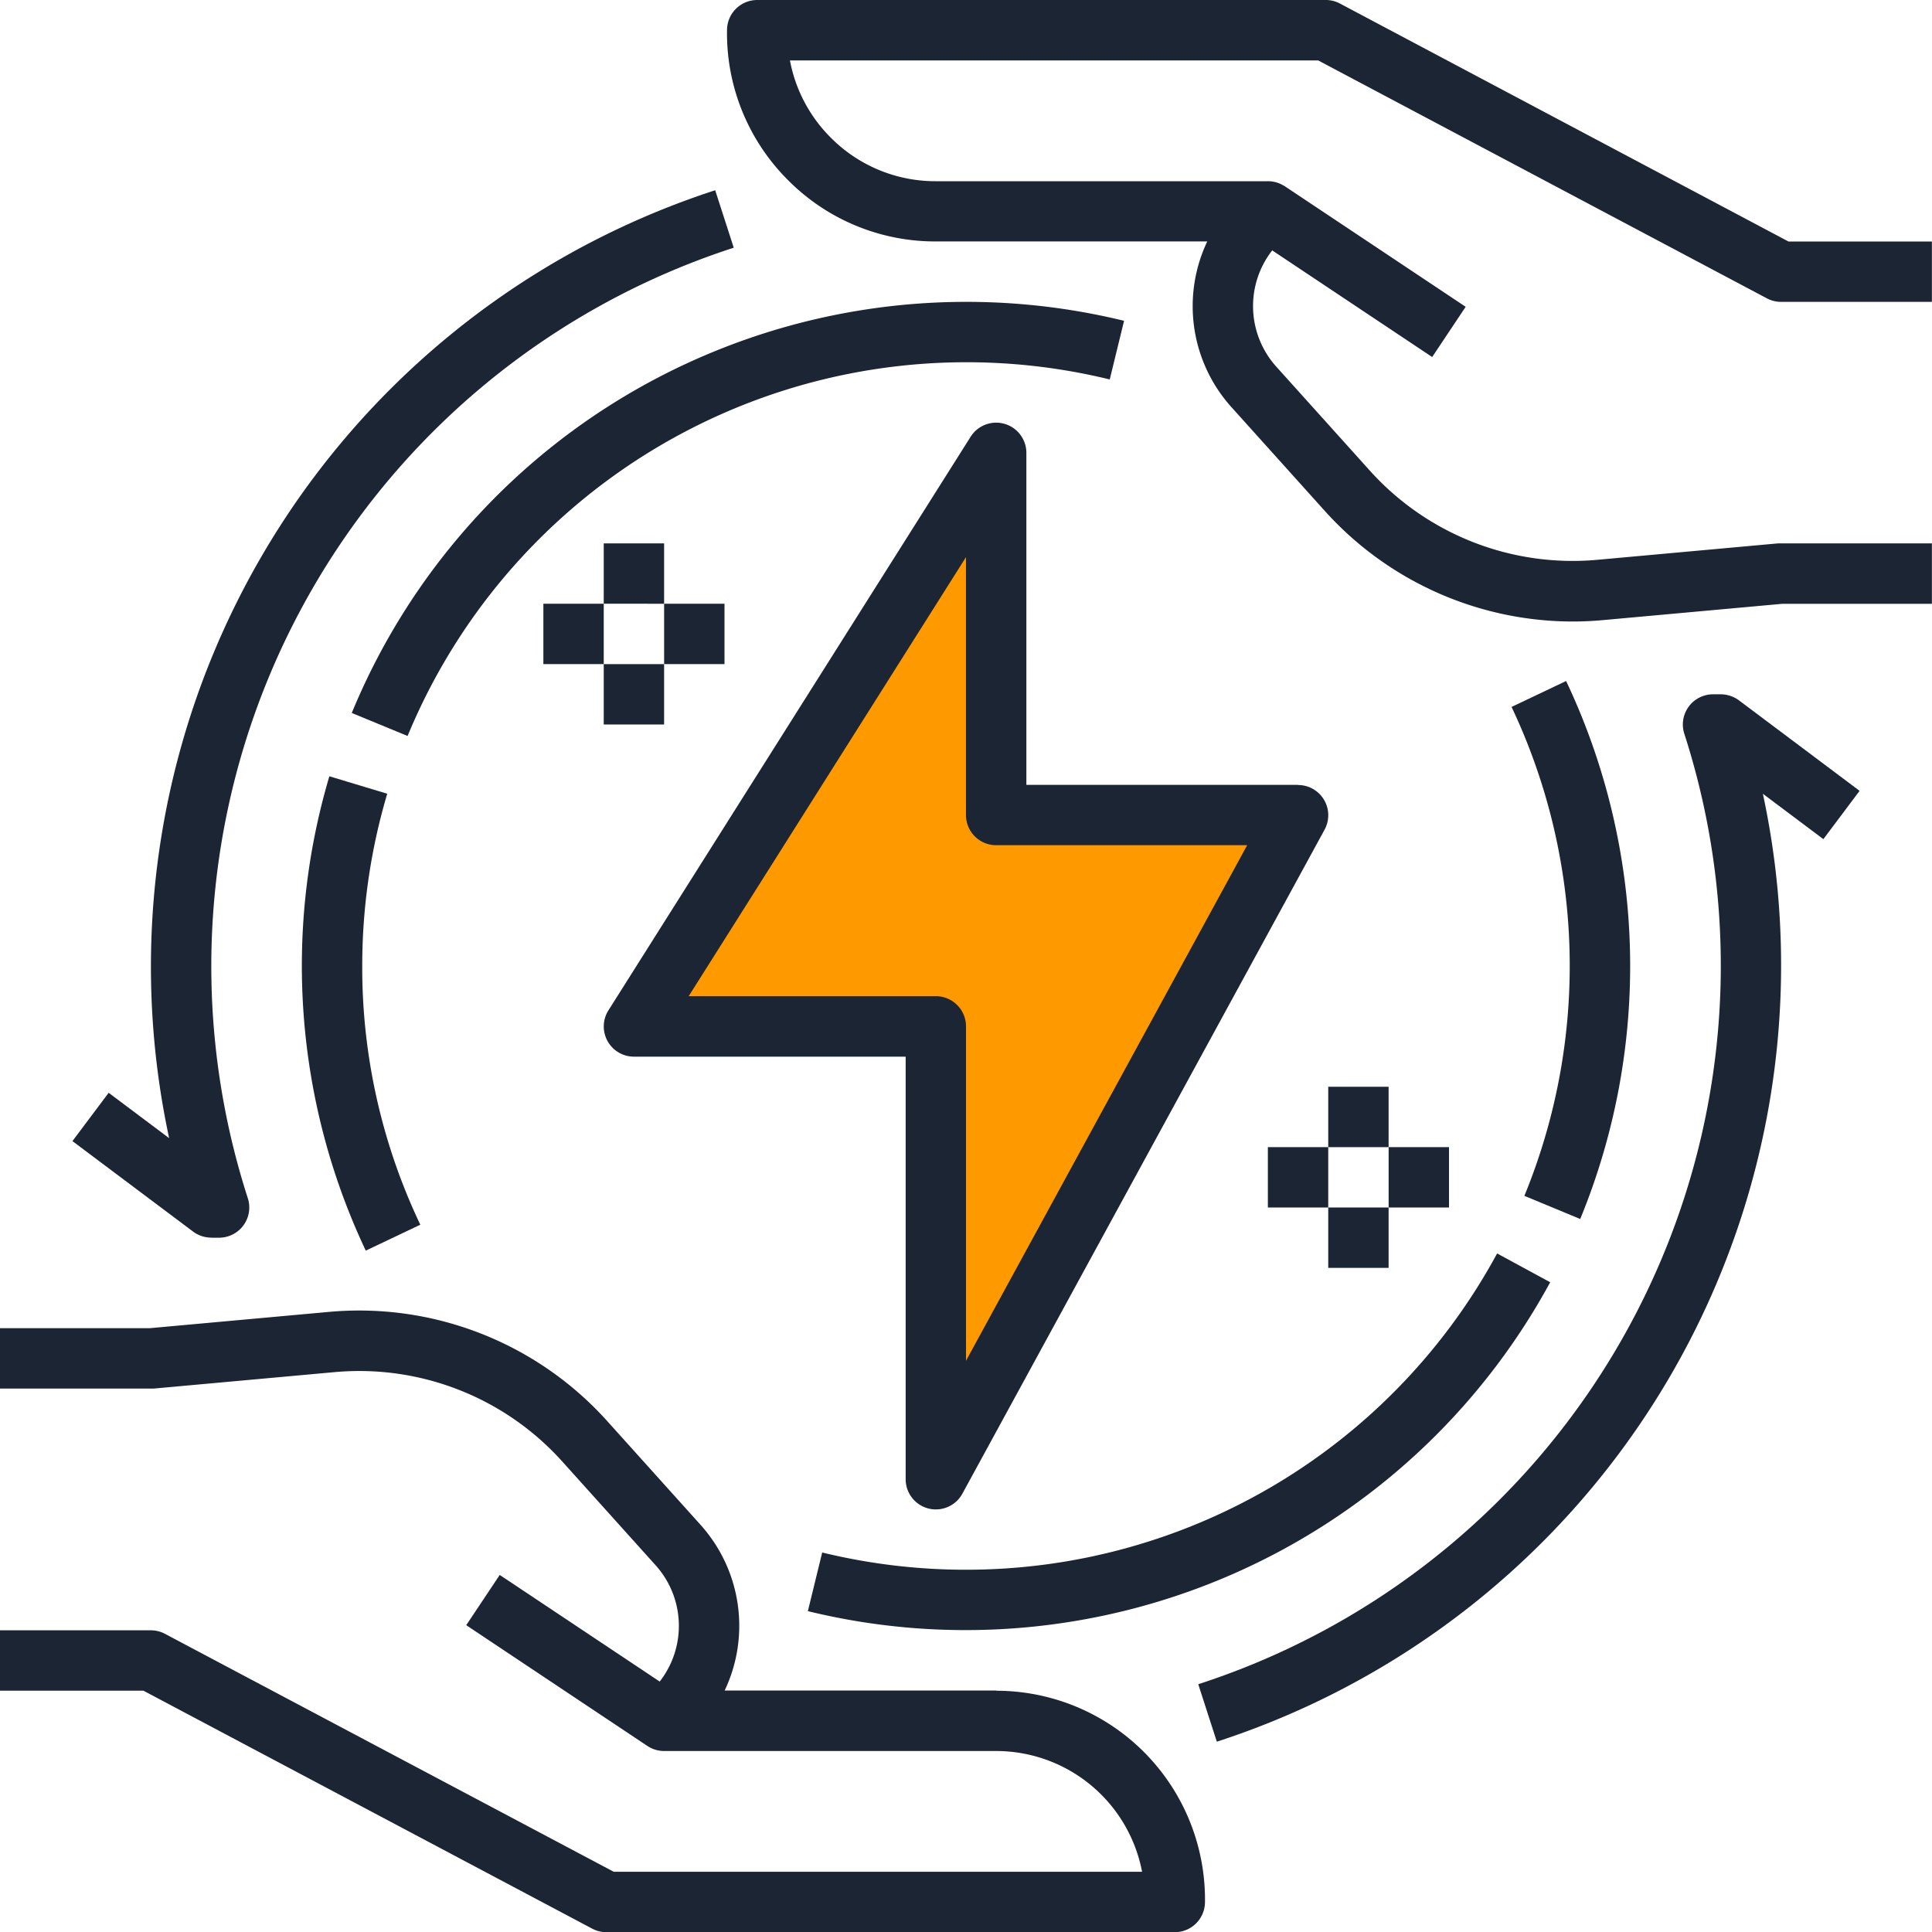 <svg xmlns="http://www.w3.org/2000/svg" width="65" height="65" viewBox="0 0 65 65">
  <g id="Group_886" data-name="Group 886" transform="translate(-1343 -898)">
    <g id="Group_849" data-name="Group 849" transform="translate(0 -55)">
      <path id="Path_2868" data-name="Path 2868" d="M5.689-6.94,7,0V10.686l-11.816-.6Z" transform="translate(1370 977)" fill="#fe9900"/>
      <path id="Path_2869" data-name="Path 2869" d="M7.326-7.364,7,0,3.4,11.832l-11.8-2.7Z" transform="matrix(-0.966, 0.259, -0.259, -0.966, 1380.631, 991.399)" fill="#fe9900"/>
    </g>
    <g id="energy-saving" transform="translate(1343 898)">
      <path id="Path_2830" data-name="Path 2830" d="M23.872,85.66h.008l.257,0A1.016,1.016,0,0,0,25.1,84.33,25.411,25.411,0,0,1,41.449,52.353l-.624-1.933A27.462,27.462,0,0,0,22.454,82.311l-2.035-1.526L19.2,82.41l4.063,3.047a1.016,1.016,0,0,0,.609.2Z" transform="translate(-16.763 -44.019)" fill="#1b2534"/>
      <path id="Path_2831" data-name="Path 2831" d="M227.649,10.038a1.015,1.015,0,0,0,.476.118H233.2V8.125h-4.826L213.282.118A1.015,1.015,0,0,0,212.806,0H193.679a1.016,1.016,0,0,0-1.016,1,6.975,6.975,0,0,0,2.023,5.031,6.975,6.975,0,0,0,5,2.092h9.134a5.079,5.079,0,0,0,.814,5.576l3.159,3.511a11.231,11.231,0,0,0,8.317,3.7q.5,0,1-.045l6.06-.551H233.2V18.281h-5.078q-.046,0-.092,0l-6.106.555a9.182,9.182,0,0,1-7.622-2.988l-3.159-3.511a3.047,3.047,0,0,1-.138-3.913l5.382,3.588,1.127-1.69-6.094-4.062-.017-.011-.009-.006-.007,0-.012-.007,0,0-.013-.008h0a1.012,1.012,0,0,0-.505-.131H199.688a4.959,4.959,0,0,1-3.556-1.488,4.954,4.954,0,0,1-1.352-2.575h17.774Z" transform="translate(-168.203 0)" fill="#1b2534"/>
      <path id="Path_2832" data-name="Path 2832" d="M335.115,184l-.257,0a1.016,1.016,0,0,0-.959,1.328,25.411,25.411,0,0,1-16.353,31.977l.625,1.933a27.462,27.462,0,0,0,18.371-31.891l2.035,1.526,1.219-1.625-4.062-3.047A1.045,1.045,0,0,0,335.115,184Z" transform="translate(-277.232 -160.641)" fill="#1b2534"/>
      <path id="Path_2833" data-name="Path 2833" d="M33.515,360.088H24.381a5.079,5.079,0,0,0-.814-5.576L20.408,351a11.224,11.224,0,0,0-9.315-3.652l-6.06.551H0v2.031H5.078q.046,0,.092,0l6.106-.555a9.181,9.181,0,0,1,7.622,2.988l3.159,3.511a3.047,3.047,0,0,1,.138,3.913L16.813,356.2l-1.127,1.69,6.094,4.063a1.012,1.012,0,0,0,.563.171H33.515a5,5,0,0,1,4.909,4.063H20.65l-15.1-8.006a1.015,1.015,0,0,0-.476-.118H0v2.031H4.825l15.1,8.007a1.016,1.016,0,0,0,.476.118H39.525a1.016,1.016,0,0,0,1.015-1,7.026,7.026,0,0,0-7.025-7.123Z" transform="translate(0 -303.213)" fill="#1b2534"/>
      <path id="Path_2834" data-name="Path 2834" d="M183.36,124.186h-9.141V113.014a1.016,1.016,0,0,0-1.874-.542l-12.187,19.3a1.016,1.016,0,0,0,.859,1.558h9.141v14.219a1.016,1.016,0,0,0,1.907.486l12.188-22.344a1.016,1.016,0,0,0-.892-1.5Zm-11.172,19.376V132.311a1.016,1.016,0,0,0-1.016-1.016h-8.314l9.329-14.771V125.2a1.016,1.016,0,0,0,1.016,1.016h8.445Z" transform="translate(-139.688 -97.78)" fill="#1b2534"/>
      <path id="Path_2835" data-name="Path 2835" d="M101.316,83.872a22.334,22.334,0,0,0-8.089,9.959l1.878.774A20.347,20.347,0,0,1,118.728,82.61l.482-1.973a22.4,22.4,0,0,0-17.894,3.235Z" transform="translate(-81.392 -69.844)" fill="#1b2534"/>
      <path id="Path_2836" data-name="Path 2836" d="M80.925,205.723a22.429,22.429,0,0,0,1.225,15.959l1.835-.872a20.131,20.131,0,0,1-1.954-8.7,20.335,20.335,0,0,1,.841-5.8Z" transform="translate(-69.844 -179.606)" fill="#1b2534"/>
      <path id="Path_2837" data-name="Path 2837" d="M219.4,342.827a20.409,20.409,0,0,1-4.84-.58l-.482,1.973a22.38,22.38,0,0,0,24.974-11.065l-1.785-.969A20.314,20.314,0,0,1,219.4,342.827Z" transform="translate(-186.898 -290.015)" fill="#1b2534"/>
      <path id="Path_2838" data-name="Path 2838" d="M402.894,198.612a22.406,22.406,0,0,0-.475-18.1l-1.835.872a20.374,20.374,0,0,1,.431,16.449Z" transform="translate(-349.729 -157.6)" fill="#1b2534"/>
      <path id="Path_2839" data-name="Path 2839" d="M352,288h2.031v2.031H352Z" transform="translate(-307.313 -251.437)" fill="#1b2534"/>
      <path id="Path_2840" data-name="Path 2840" d="M352,320h2.031v2.031H352Z" transform="translate(-307.313 -279.375)" fill="#1b2534"/>
      <path id="Path_2841" data-name="Path 2841" d="M336,304h2.031v2.031H336Z" transform="translate(-293.344 -265.406)" fill="#1b2534"/>
      <path id="Path_2842" data-name="Path 2842" d="M368,304h2.031v2.031H368Z" transform="translate(-321.281 -265.406)" fill="#1b2534"/>
      <path id="Path_2843" data-name="Path 2843" d="M160,144h2.031v2.031H160Z" transform="translate(-139.688 -125.719)" fill="#1b2534"/>
      <path id="Path_2844" data-name="Path 2844" d="M160,176h2.031v2.031H160Z" transform="translate(-139.688 -153.656)" fill="#1b2534"/>
      <path id="Path_2845" data-name="Path 2845" d="M144,160h2.031v2.031H144Z" transform="translate(-125.719 -139.688)" fill="#1b2534"/>
      <path id="Path_2846" data-name="Path 2846" d="M176,160h2.031v2.031H176Z" transform="translate(-153.656 -139.688)" fill="#1b2534"/>
    </g>
  </g>
</svg>
